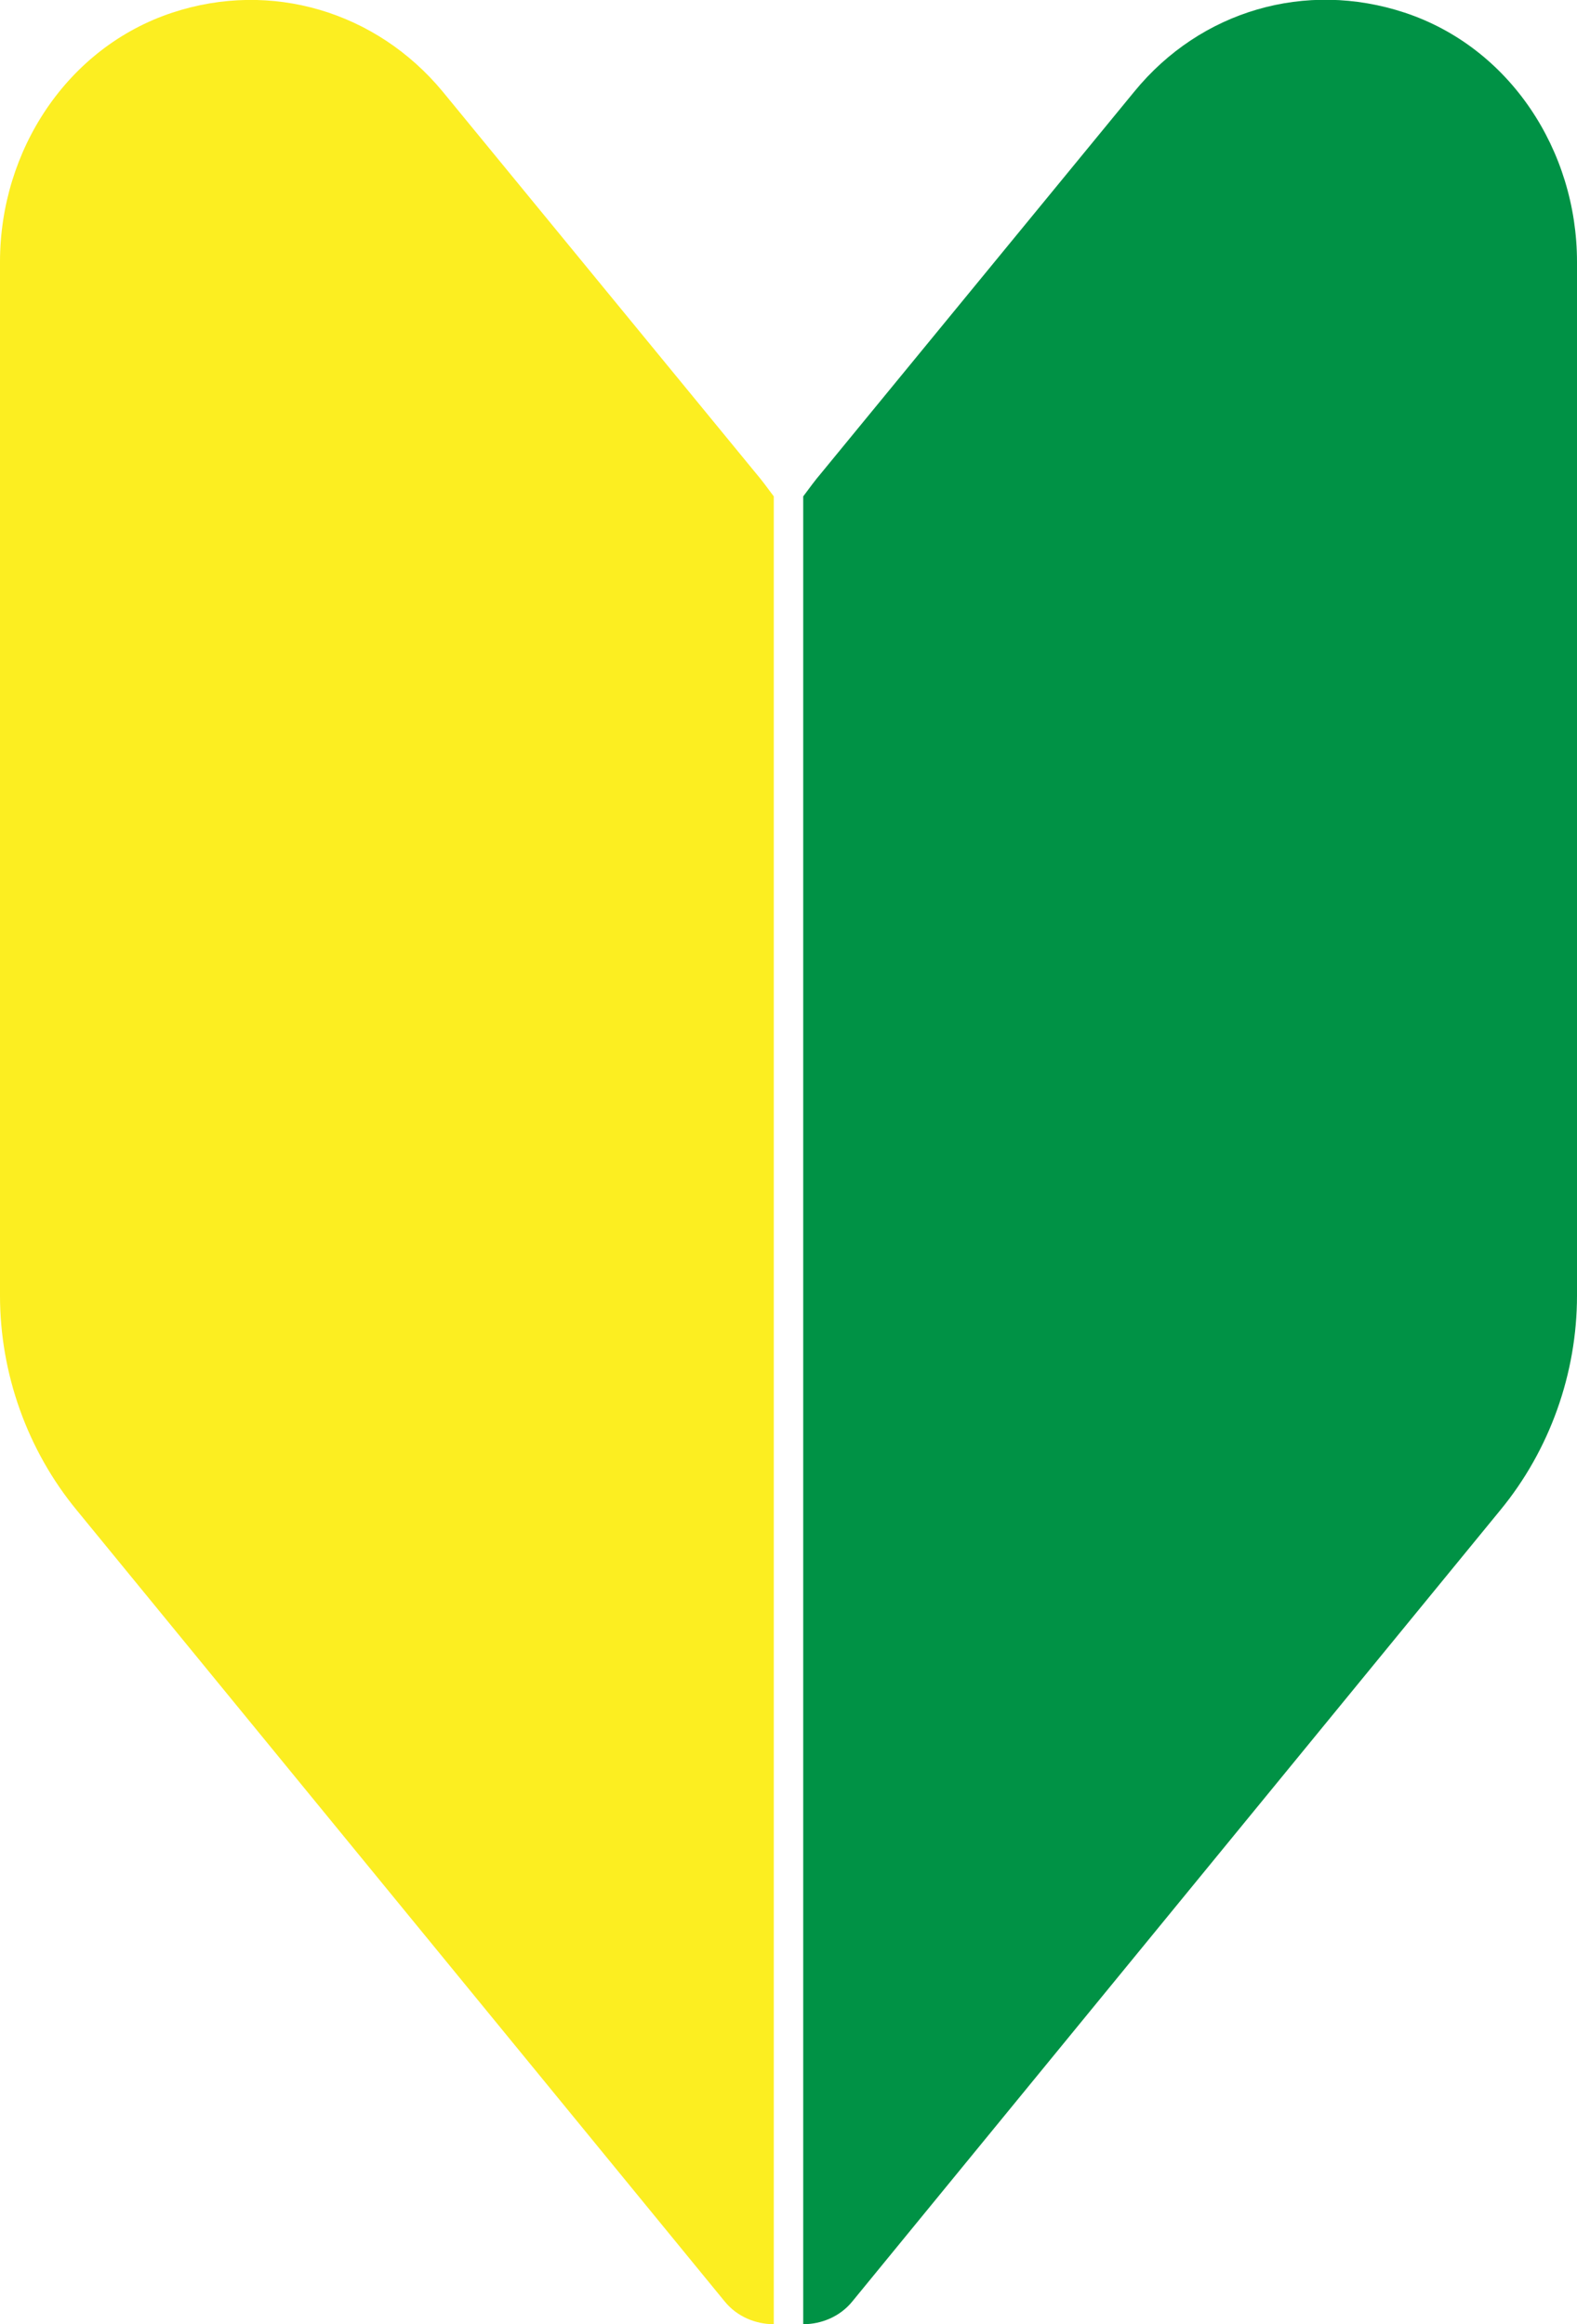 <?xml version="1.0" encoding="UTF-8"?>
<svg id="_レイヤー_2" data-name="レイヤー 2" xmlns="http://www.w3.org/2000/svg" width="15" height="22.1" viewBox="0 0 15 22.1">
  <defs>
    <style>
      .cls-1 {
        fill: #009245;
      }

      .cls-1, .cls-2 {
        stroke-width: 0px;
      }

      .cls-2 {
        fill: #fcee21;
      }
    </style>
  </defs>
  <g id="_レイヤー_1-2" data-name="レイヤー 1">
    <g>
      <path class="cls-2" d="M7.19,4.5L4.21.87C3.58.11,2.58-.19,1.64.12.64.45,0,1.43,0,2.49v9.83c0,.74.26,1.47.73,2.04l6.16,7.52c.12.15.3.22.47.22V4.72c-.06-.08-.11-.15-.17-.22Z"/>
      <path class="cls-1" d="M7.81,4.5l2.98-3.63c.63-.77,1.63-1.06,2.57-.75,1,.33,1.64,1.31,1.64,2.37v9.83c0,.74-.26,1.47-.73,2.04l-6.16,7.52c-.12.15-.3.22-.47.22V4.72c.06-.08.11-.15.17-.22Z"/>
    </g>
  </g>
</svg>